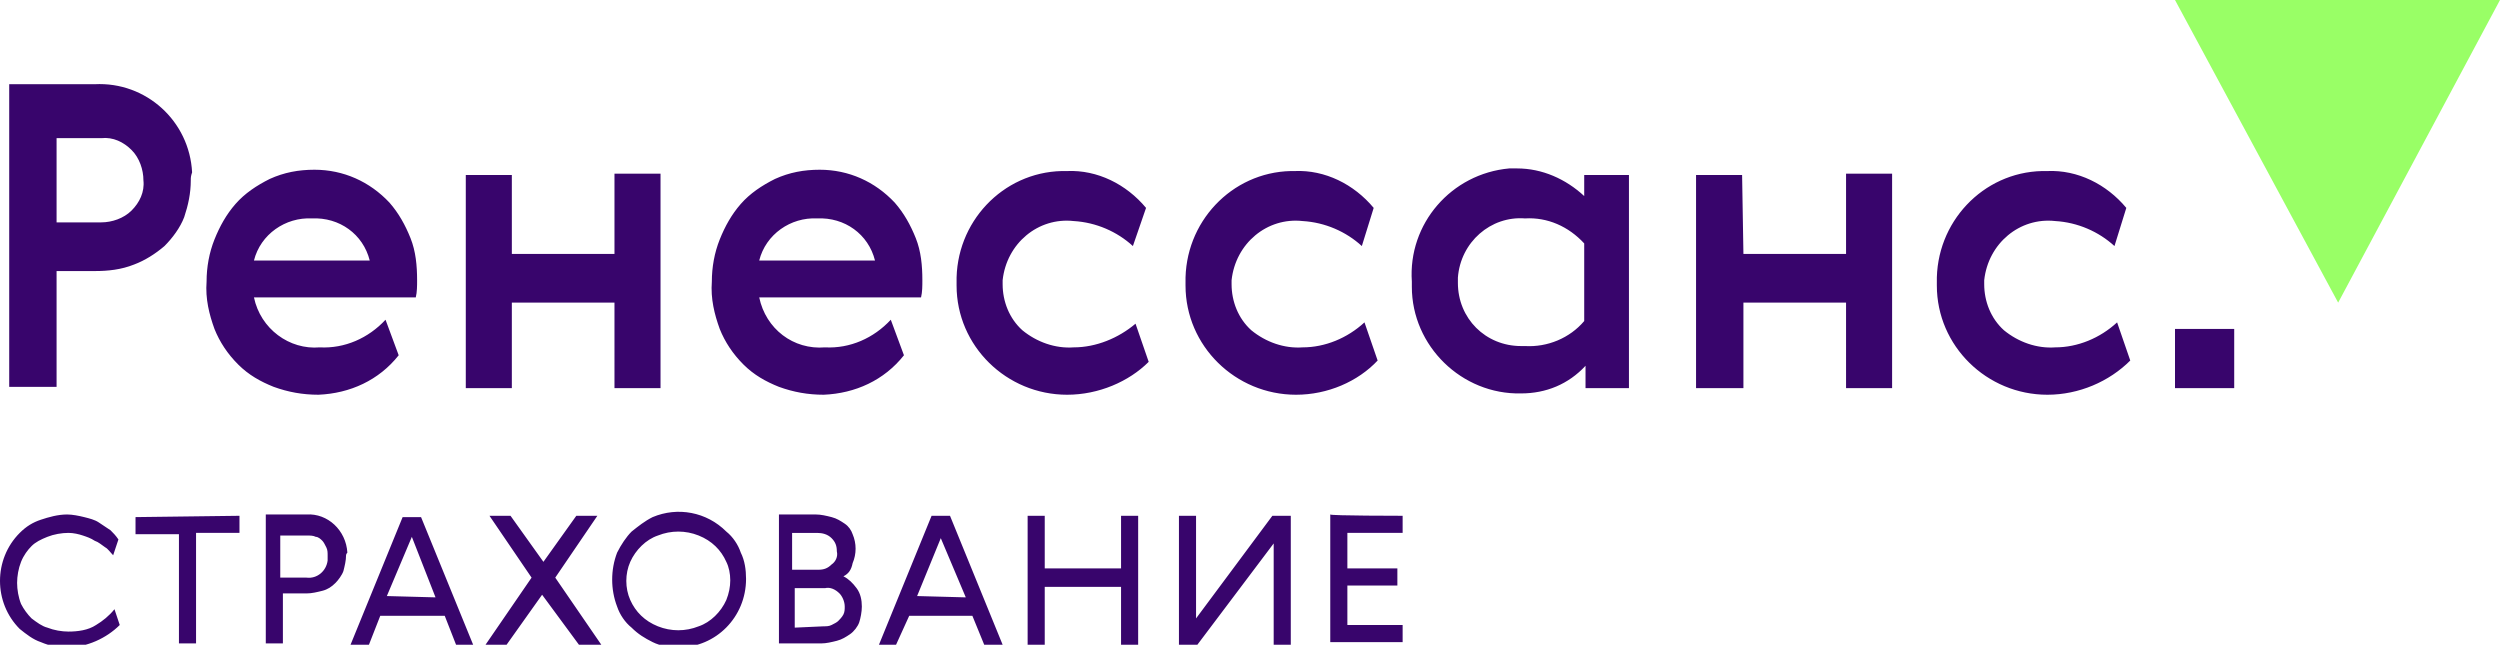 <?xml version="1.0" encoding="utf-8"?>
<!-- Generator: Adobe Illustrator 27.9.0, SVG Export Plug-In . SVG Version: 6.00 Build 0)  -->
<svg version="1.1" id="Layer_1" xmlns="http://www.w3.org/2000/svg" xmlns:xlink="http://www.w3.org/1999/xlink" x="0px" y="0px"
	 viewBox="0 0 190 49" style="enable-background:new 0 0 190 49;" xml:space="preserve">
<style type="text/css">
	.st0{fill:#38056C;}
	.st1{fill:#99FF66;}
</style>
<path class="st0" d="M14.5,13.7c0,1-0.2,1.9-0.5,2.8c-0.3,0.8-0.9,1.6-1.5,2.2c-0.7,0.6-1.5,1.1-2.3,1.4c-1,0.4-2,0.5-3,0.5H4.3v8.8
	H0.7v-23h6.5c3.9-0.2,7.2,2.8,7.4,6.7C14.5,13.4,14.5,13.5,14.5,13.7z M4.3,16.9h3.4c0.8,0,1.7-0.3,2.3-0.9s1-1.4,0.9-2.3
	c0-0.8-0.3-1.7-0.9-2.3c-0.6-0.6-1.4-1-2.3-0.9H4.3V16.9z M38.9,19.3h7.8v-6.1h3.5v16.3h-3.5V23h-7.8v6.5h-3.5V13.3h3.5V19.3z
	 M62.7,26.4c1.9,0.1,3.7-0.7,5-2.1l1,2.7c-1.5,1.9-3.7,2.9-6.1,3c-1.2,0-2.3-0.2-3.4-0.6c-1-0.4-1.9-0.9-2.7-1.7
	c-0.8-0.8-1.4-1.7-1.8-2.7c-0.4-1.1-0.7-2.3-0.6-3.6c0-1.1,0.2-2.2,0.6-3.2c0.4-1,0.9-1.9,1.6-2.7c0.7-0.8,1.6-1.4,2.6-1.9
	c1.1-0.5,2.2-0.7,3.4-0.7c2.2,0,4.2,0.9,5.7,2.5c0.7,0.8,1.2,1.7,1.6,2.7s0.5,2.1,0.5,3.2c0,0.4,0,0.9-0.1,1.3H57.7
	C58.2,25,60.3,26.6,62.7,26.4L62.7,26.4z M62.1,16.6c-2-0.1-3.9,1.2-4.4,3.2h8.8C66,17.8,64.2,16.5,62.1,16.6z M24.3,26.4
	c1.9,0.1,3.7-0.7,5-2.1l1,2.7c-1.5,1.9-3.7,2.9-6.1,3c-1.2,0-2.3-0.2-3.4-0.6c-1-0.4-1.9-0.9-2.7-1.7c-0.8-0.8-1.4-1.7-1.8-2.7
	c-0.4-1.1-0.7-2.3-0.6-3.6c0-1.1,0.2-2.2,0.6-3.2c0.4-1,0.9-1.9,1.6-2.7s1.6-1.4,2.6-1.9c1.1-0.5,2.2-0.7,3.4-0.7
	c2.2,0,4.2,0.9,5.7,2.5c0.7,0.8,1.2,1.7,1.6,2.7s0.5,2.1,0.5,3.2c0,0.4,0,0.9-0.1,1.3H19.3C19.8,25,22,26.6,24.3,26.4L24.3,26.4z
	 M23.7,16.6c-2-0.1-3.9,1.2-4.4,3.2h8.8C27.6,17.8,25.8,16.5,23.7,16.6z M98.5,30c-4.6,0-8.4-3.7-8.4-8.3v-0.2
	c-0.1-4.6,3.5-8.4,8-8.5h0.3c2.3-0.1,4.5,1,6,2.8l-0.9,2.9c-1.2-1.1-2.8-1.8-4.5-1.9c-2.7-0.3-5.1,1.7-5.4,4.5v0.3
	c0,1.3,0.5,2.6,1.5,3.5c1.1,0.9,2.5,1.4,3.9,1.3c1.7,0,3.4-0.7,4.7-1.9l1,2.9C103.2,29,100.9,30,98.5,30z M81.1,30
	c-4.6,0-8.4-3.7-8.4-8.3v-0.2c-0.1-4.6,3.5-8.4,8-8.5h0.4c2.3-0.1,4.5,1,6,2.8l-1,2.9c-1.2-1.1-2.8-1.8-4.5-1.9
	c-2.7-0.3-5.1,1.7-5.4,4.5v0.3c0,1.3,0.5,2.6,1.5,3.5c1.1,0.9,2.5,1.4,3.9,1.3c1.7,0,3.4-0.7,4.7-1.8l1,2.9C85.8,29,83.5,30,81.1,30
	z M155.6,30c-4.6,0-8.4-3.7-8.4-8.3v-0.2c-0.1-4.6,3.5-8.4,8-8.5h0.4c2.3-0.1,4.5,1,6,2.8l-0.9,2.9c-1.2-1.1-2.8-1.8-4.5-1.9
	c-2.7-0.3-5.1,1.7-5.4,4.5v0.3c0,1.3,0.5,2.6,1.5,3.5c1.1,0.9,2.5,1.4,3.9,1.3c1.7,0,3.4-0.7,4.7-1.9l1,2.9
	C160.3,29,158,30,155.6,30z M120.5,29.5v-1.7c-1.3,1.4-3,2.1-4.9,2.1c-4.5,0.1-8.3-3.6-8.3-8.1v-0.4c-0.3-4.4,3-8.2,7.4-8.6h0.6
	c1.9,0,3.7,0.8,5.1,2.1v-1.6h3.4v16.2H120.5L120.5,29.5z M110.8,21.5c0,2.7,2.1,4.8,4.8,4.8h0.3c1.7,0.1,3.4-0.6,4.5-1.9v-5.9
	c-1.2-1.3-2.8-2-4.5-1.9c-2.6-0.2-4.9,1.8-5.1,4.5C110.8,21.1,110.8,21.5,110.8,21.5z M132.5,19.3h7.8v-6.1h3.5v16.3h-3.5V23h-7.8
	v6.5h-3.6V13.3h3.5L132.5,19.3z M5.1,49.2c-0.7,0-1.3-0.1-2-0.4c-0.6-0.2-1.1-0.6-1.6-1c-2-2-2-5.3,0-7.3c0.5-0.5,1-0.8,1.6-1
	s1.3-0.4,2-0.4c0.4,0,0.9,0.1,1.3,0.2s0.8,0.2,1.1,0.4l0.9,0.6C8.6,40.5,8.8,40.7,9,41l-0.4,1.2C8.4,42,8.2,41.7,8,41.6
	c-0.3-0.2-0.5-0.4-0.8-0.5c-0.3-0.2-0.6-0.3-0.9-0.4c-0.3-0.1-0.7-0.2-1.1-0.2c-0.5,0-1.1,0.1-1.6,0.3s-0.9,0.4-1.2,0.7
	s-0.6,0.7-0.8,1.2s-0.3,1.1-0.3,1.6s0.1,1.1,0.3,1.6c0.2,0.4,0.5,0.8,0.8,1.1c0.4,0.3,0.8,0.6,1.2,0.7C4.1,47.9,4.7,48,5.2,48
	c0.7,0,1.5-0.1,2.1-0.5c0.5-0.3,1-0.7,1.4-1.2l0.4,1.2C8.1,48.5,6.6,49.2,5.1,49.2L5.1,49.2z M18.2,39.2v1.3h-3.3v8.4h-1.3v-8.3
	h-3.3v-1.3L18.2,39.2C18.2,39.3,18.2,39.2,18.2,39.2z M26.3,42.2c0,0.4-0.1,0.8-0.2,1.2c-0.1,0.3-0.4,0.7-0.6,0.9
	c-0.3,0.3-0.6,0.5-1,0.6s-0.8,0.2-1.2,0.2h-1.8v3.8h-1.3v-9.8h3.1c1.6-0.1,3,1.2,3.1,2.9C26.3,42.1,26.3,42.2,26.3,42.2z M24.9,42.2
	c0-0.2,0-0.4-0.1-0.6s-0.2-0.4-0.3-0.5c-0.1-0.1-0.3-0.3-0.5-0.3c-0.2-0.1-0.4-0.1-0.7-0.1h-2v3.2h2c0.8,0.1,1.5-0.5,1.6-1.3
	C24.9,42.6,24.9,42.2,24.9,42.2z M28.9,46.8L28,49.1h-1.4l4-9.8H32l4,9.8h-1.3l-0.9-2.3H28.9z M33.1,45.4l-1.8-4.6l-1.9,4.5
	L33.1,45.4z M36.9,49l3.5-5.1l-3.2-4.7h1.6l2.5,3.5l2.5-3.5h1.6l-3.2,4.7l3.5,5.1H44l-2.8-3.8L38.5,49H36.9z M51.6,49.2
	c-0.7,0-1.4-0.1-2-0.4s-1.1-0.6-1.6-1.1c-0.5-0.4-0.9-1-1.1-1.6c-0.5-1.3-0.5-2.8,0-4.1c0.3-0.6,0.7-1.2,1.1-1.6
	c0.5-0.4,1-0.8,1.6-1.1c1.9-0.8,4.1-0.4,5.6,1.1c0.5,0.4,0.9,1,1.1,1.6c0.3,0.6,0.4,1.3,0.4,2C56.7,46.9,54.4,49.2,51.6,49.2z
	 M55.5,44.1c0-0.5-0.1-1-0.3-1.4c-0.4-0.9-1.1-1.6-2.1-2s-2.1-0.4-3.1,0c-0.9,0.3-1.7,1.1-2.1,2c-0.4,0.9-0.4,2,0,2.9s1.1,1.6,2.1,2
	s2.1,0.4,3.1,0c0.9-0.3,1.7-1.1,2.1-2C55.4,45.1,55.5,44.6,55.5,44.1z M64.1,43.8c0.4,0.2,0.7,0.5,1,0.9s0.4,0.9,0.4,1.4
	c0,0.4-0.1,0.9-0.2,1.2s-0.4,0.7-0.7,0.9c-0.3,0.2-0.6,0.4-1,0.5s-0.8,0.2-1.2,0.2h-3.2v-9.8H62c0.4,0,0.8,0.1,1.2,0.2
	c0.4,0.1,0.7,0.3,1,0.5s0.5,0.5,0.6,0.8c0.3,0.7,0.3,1.5,0,2.2C64.7,43.3,64.5,43.6,64.1,43.8z M62.6,47.6c0.2,0,0.4,0,0.6-0.1
	s0.4-0.2,0.5-0.3s0.3-0.3,0.4-0.5c0.1-0.2,0.1-0.4,0.1-0.6c0-0.4-0.2-0.8-0.4-1c-0.3-0.3-0.7-0.5-1.1-0.4h-2.3v3
	C60.4,47.7,62.6,47.6,62.6,47.6z M62.2,43.3c0.4,0,0.7-0.1,1-0.4c0.3-0.2,0.5-0.6,0.4-1c0-0.4-0.1-0.7-0.4-1s-0.7-0.4-1.1-0.4h-1.9
	v2.8C60.2,43.3,62.2,43.3,62.2,43.3z M69.1,46.8l-1,2.2h-1.3l4-9.8h1.4l4,9.8h-1.4l-0.9-2.2C73.9,46.8,69.1,46.8,69.1,46.8z
	 M73.4,45.4l-1.9-4.5l-1.8,4.4C69.7,45.3,73.4,45.4,73.4,45.4z M79.4,39.2v4h5.8v-4h1.3V49h-1.3v-4.4h-5.8V49h-1.3v-9.8H79.4z
	 M96.8,49v-7.7L91,49h-1.4v-9.8h1.3V47l5.8-7.8h1.4V49H96.8z M106.6,39.2v1.3h-4.2v2.7h3.8v1.3h-3.8v3h4.2v1.3h-5.5v-9.7
	C101.1,39.2,106.6,39.2,106.6,39.2z M165.3,25h4.5v4.5h-4.5V25z"/>
<path class="st1" d="M177.7,23L165.3,0H190L177.7,23z"/>
</svg>
